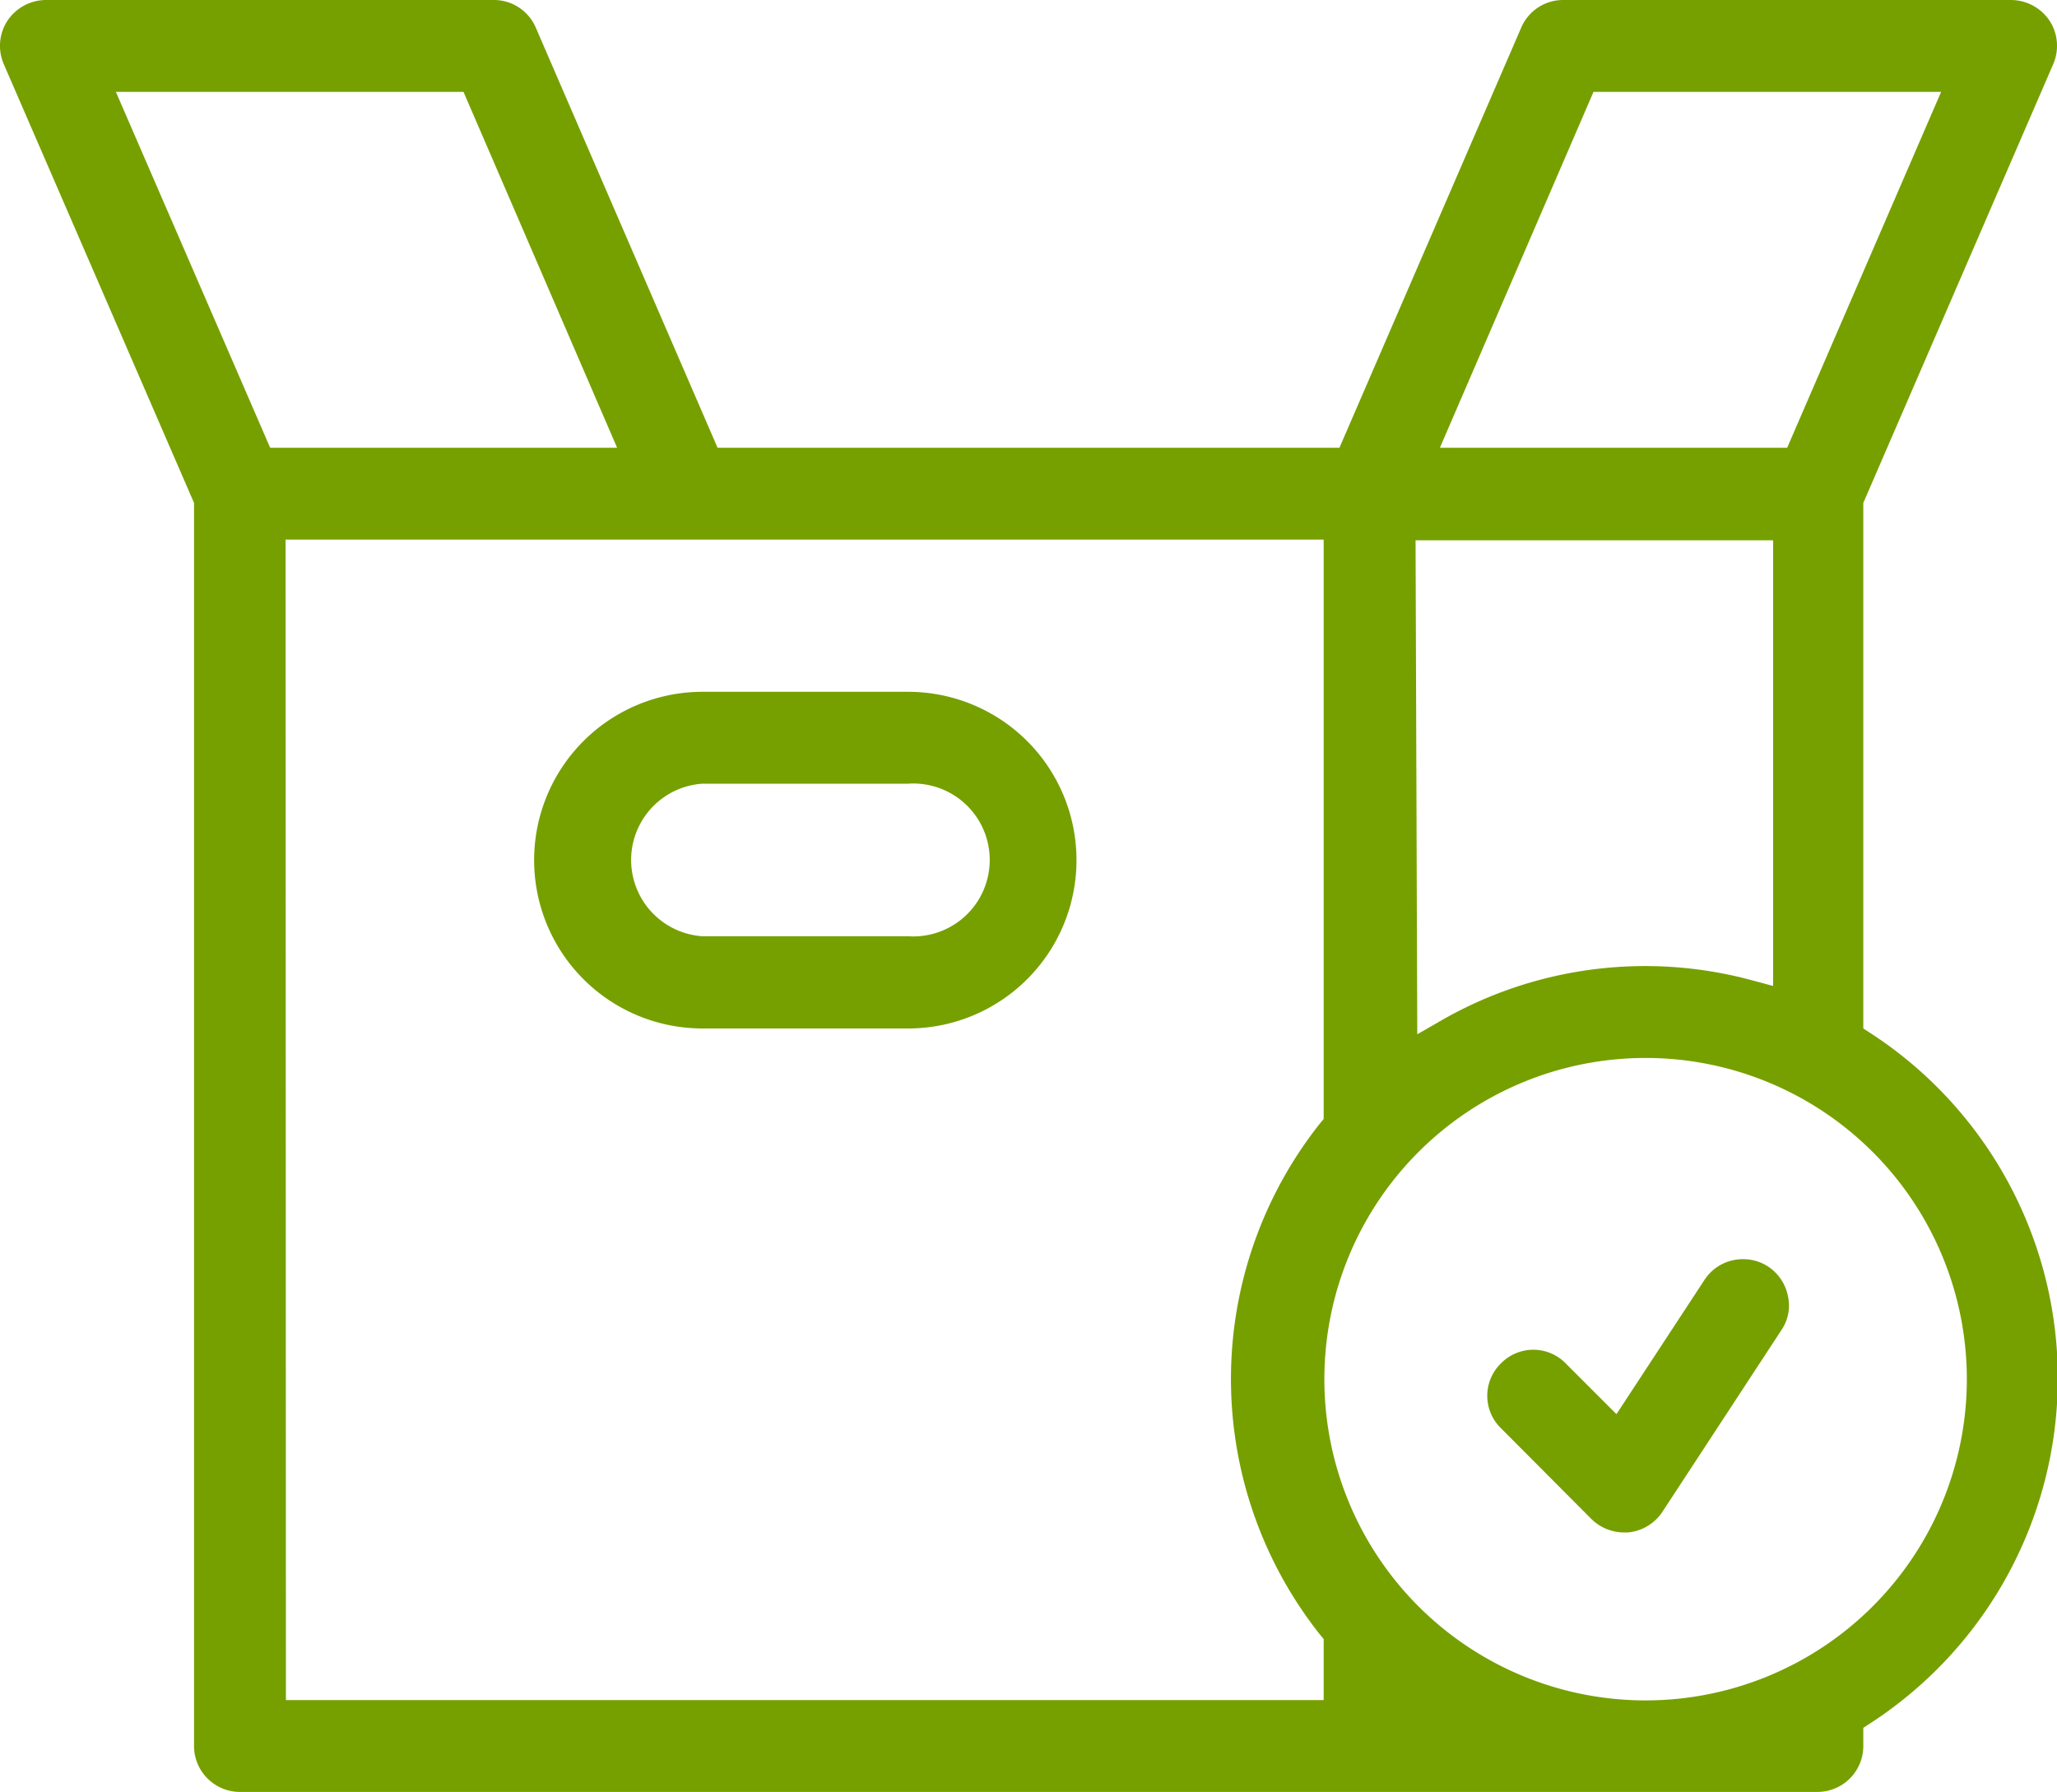 <svg xmlns="http://www.w3.org/2000/svg" viewBox="0 0 60 52.27"><defs><style>.cls-1{fill:#76a000;}</style></defs><g id="Capa_2" data-name="Capa 2"><g id="Layer_1" data-name="Layer 1"><path class="cls-1" d="M20.49,30a4.91,4.91,0,0,1,0-9.82h6a4.91,4.91,0,0,1,0,9.82Zm0-7.14a2.23,2.23,0,0,0,0,4.45h6a2.23,2.23,0,1,0,0-4.45Z"/><path class="cls-1" d="M7,52.27a1.34,1.34,0,0,1-1.34-1.34V14.67L.11,1.87A1.34,1.34,0,0,1,.22.6,1.36,1.36,0,0,1,1.34,0H14.4a1.33,1.33,0,0,1,1.23.81l5.3,12.25H39.07L44.37.81A1.33,1.33,0,0,1,45.6,0H58.66a1.36,1.36,0,0,1,1.12.6,1.34,1.34,0,0,1,.11,1.27l-5.54,12.8V30l.2.13a12,12,0,0,1,0,20.14l-.2.13v.5A1.34,1.34,0,0,1,53,52.27Zm1.34-2.68H38.61V47.81l-.1-.12a12,12,0,0,1,0-14.93l.1-.12V15.74H8.33ZM48,30.86a9.37,9.37,0,1,0,9.37,9.37A9.37,9.37,0,0,0,48,30.86Zm-6.66-.69.66-.38a11.93,11.93,0,0,1,9.16-1.18l.56.15v-13H41.29ZM42,13.06H52.13L56.62,2.68H46.48Zm-34.12,0H18L13.52,2.68H3.38Z"/><path class="cls-1" d="M47.42,44.7a1.36,1.36,0,0,1-1-.39l-2.64-2.65a1.32,1.32,0,0,1,0-1.89,1.32,1.32,0,0,1,1.89,0l1.48,1.48,2.57-3.92a1.33,1.33,0,0,1,1.12-.6,1.31,1.31,0,0,1,.74.22,1.34,1.34,0,0,1,.57.85,1.27,1.27,0,0,1-.19,1l-3.47,5.3a1.35,1.35,0,0,1-1,.6Z"/></g></g></svg>